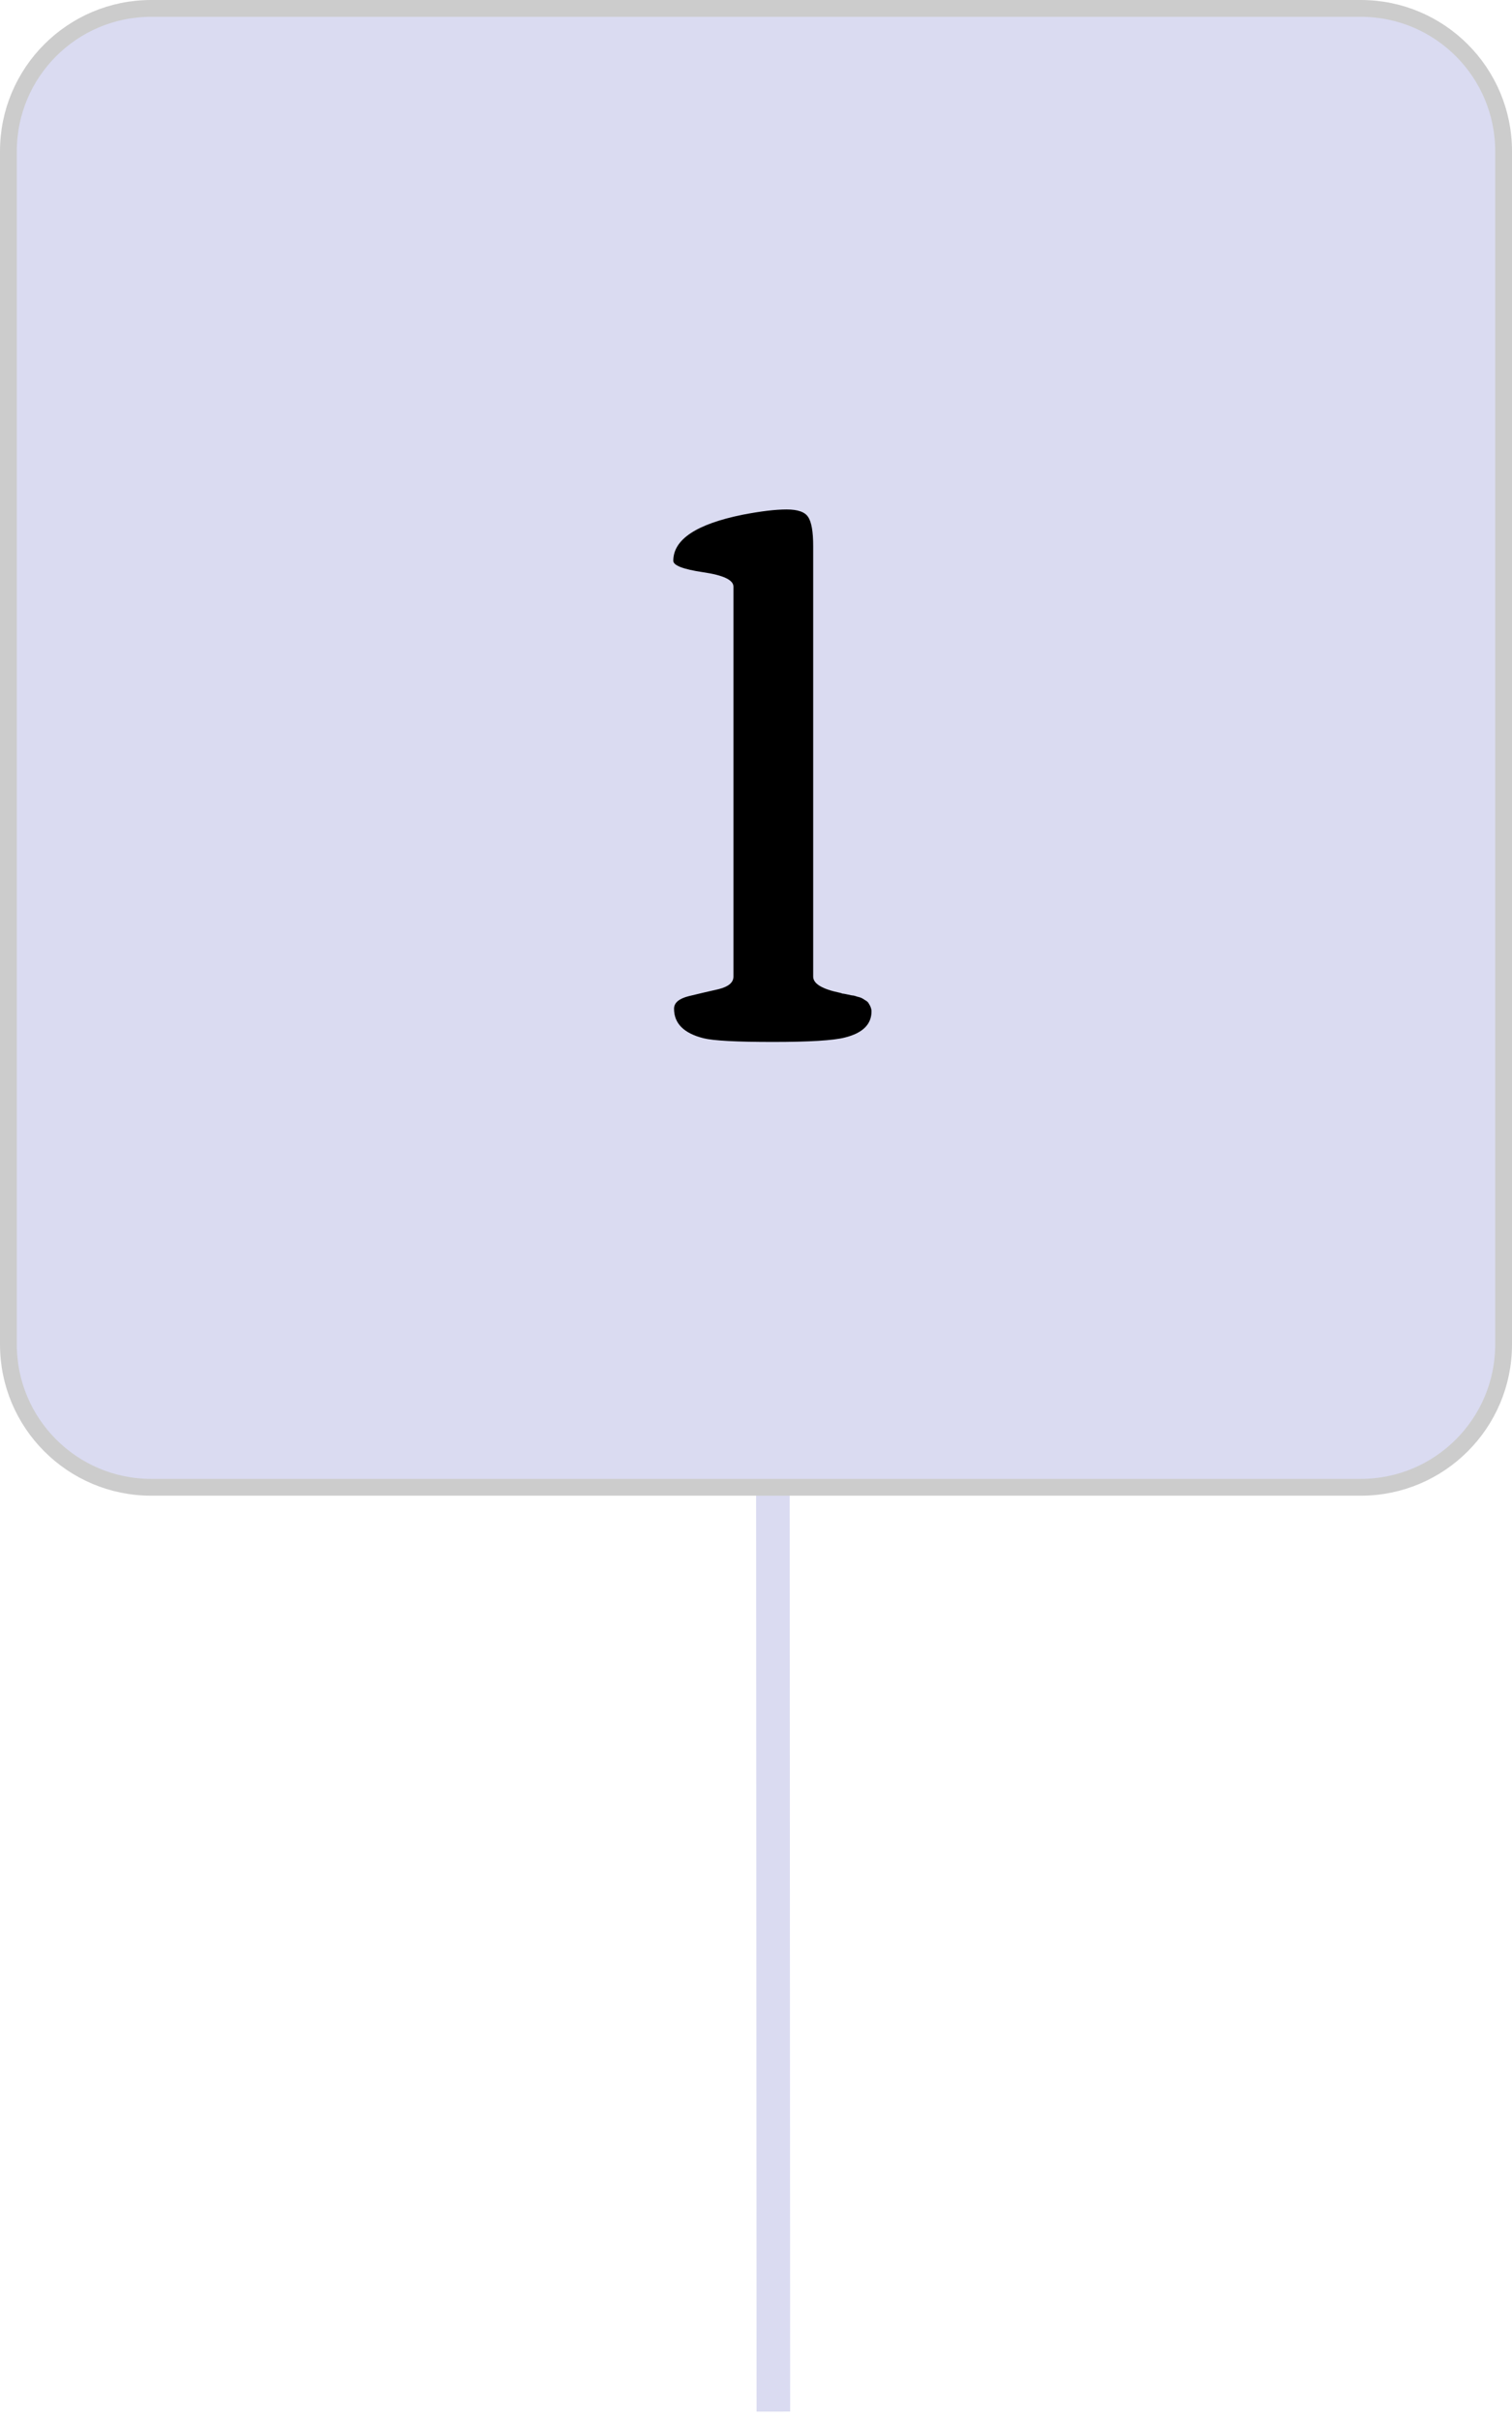 <?xml version="1.0" encoding="UTF-8"?> <svg xmlns="http://www.w3.org/2000/svg" width="90" height="144" viewBox="0 0 90 144" fill="none"><g clip-path="url(#clip0_7_33)"><path d="M46.033 143.5L46 77" stroke="#DADBF1" stroke-width="2"></path><path d="M81 0.5H9C4.306 0.5 0.5 4.306 0.5 9V80C0.5 84.694 4.306 88.5 9 88.5H81C85.694 88.5 89.5 84.694 89.5 80V9C89.5 4.306 85.694 0.5 81 0.5Z" fill="#DADBF1" stroke="#CCCCCC"></path><path d="M44.23 30.623C45.299 30.418 46.163 30.315 46.822 30.315C47.481 30.315 47.906 30.462 48.097 30.755C48.302 31.048 48.404 31.627 48.404 32.491V58.111C48.404 58.536 48.939 58.858 50.008 59.078C50.067 59.092 50.111 59.107 50.14 59.122C50.184 59.122 50.272 59.136 50.404 59.166C50.55 59.195 50.653 59.217 50.711 59.231C50.785 59.231 50.88 59.253 50.997 59.297C51.129 59.327 51.224 59.356 51.283 59.385C51.341 59.415 51.415 59.459 51.502 59.517C51.605 59.576 51.671 59.634 51.7 59.693C51.817 59.869 51.876 60.03 51.876 60.176C51.876 60.953 51.349 61.473 50.294 61.736C49.62 61.912 48.192 62 46.009 62C43.841 62 42.464 61.927 41.878 61.78C40.706 61.487 40.121 60.901 40.121 60.023C40.121 59.671 40.414 59.422 40.999 59.275C41.6 59.129 42.193 58.99 42.779 58.858C43.365 58.711 43.658 58.462 43.658 58.111V34.908C43.658 34.512 43.058 34.227 41.856 34.051C40.67 33.875 40.077 33.648 40.077 33.37C40.077 32.095 41.461 31.18 44.23 30.623Z" fill="black"></path></g><defs><clipPath id="clip0_7_33"><rect width="90" height="144" fill="white"></rect></clipPath></defs></svg> 